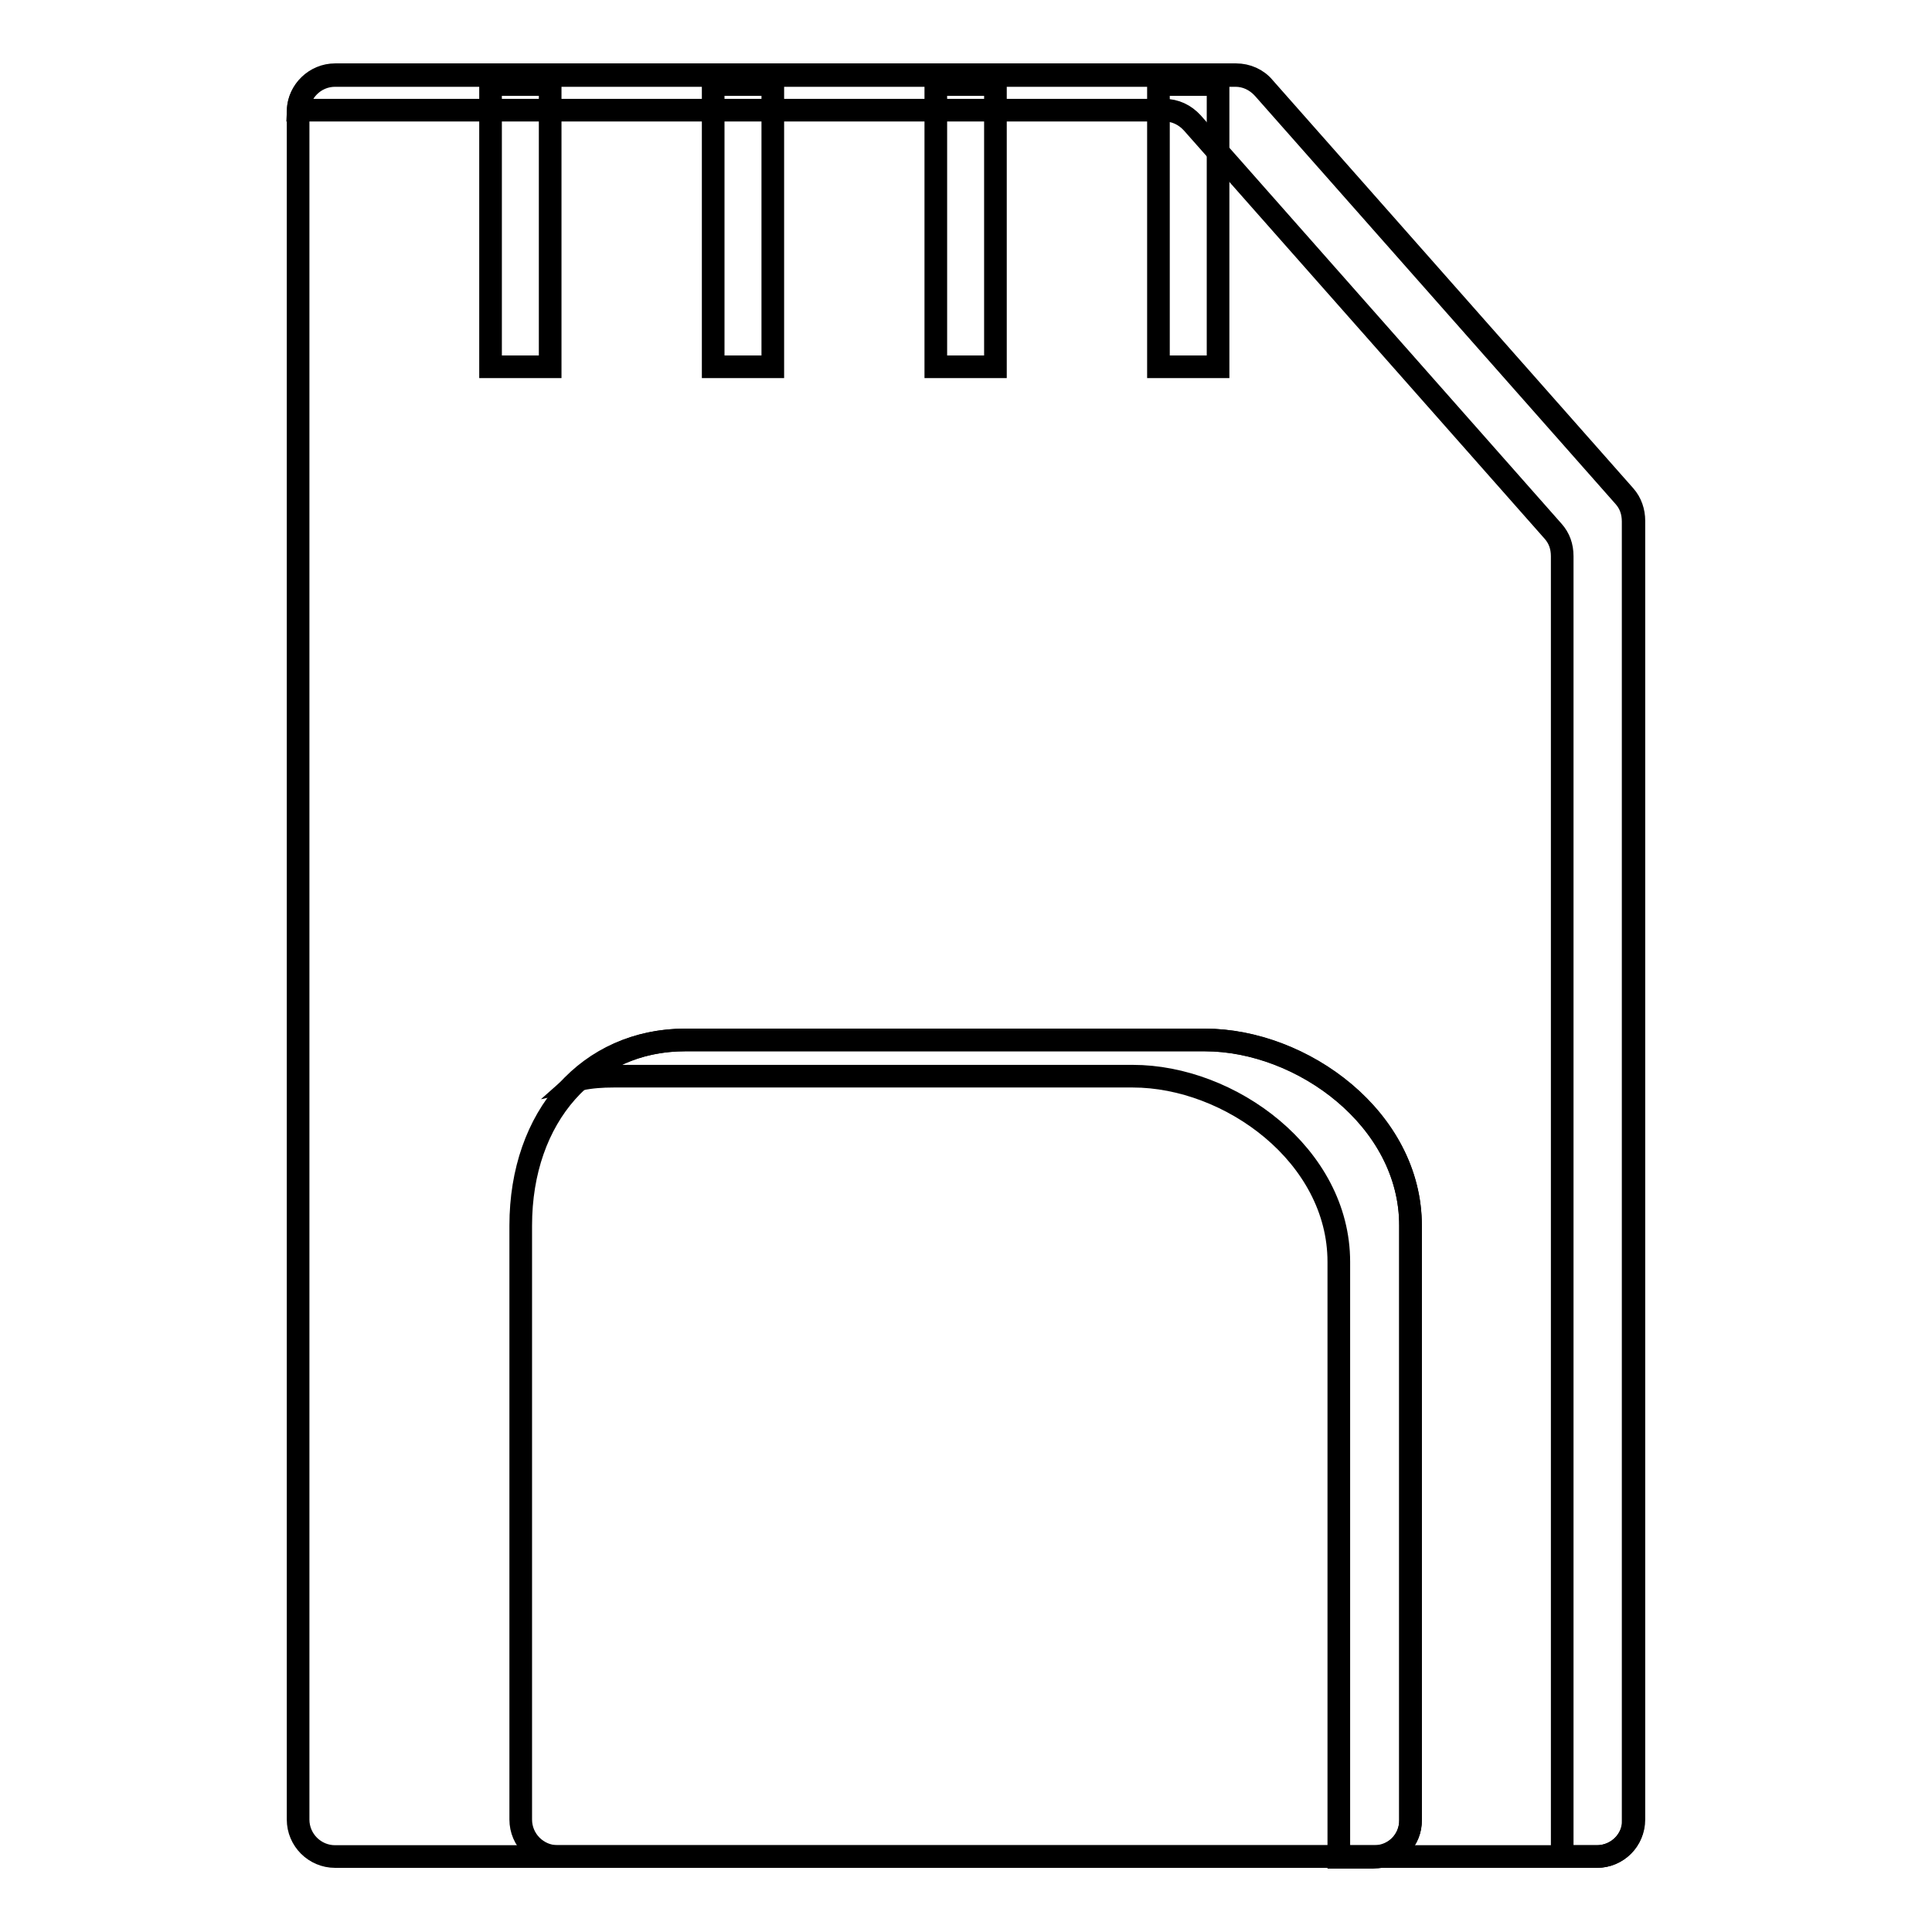 <?xml version="1.0" encoding="utf-8"?>
<!-- Svg Vector Icons : http://www.onlinewebfonts.com/icon -->
<!DOCTYPE svg PUBLIC "-//W3C//DTD SVG 1.1//EN" "http://www.w3.org/Graphics/SVG/1.1/DTD/svg11.dtd">
<svg version="1.1" xmlns="http://www.w3.org/2000/svg" xmlns:xlink="http://www.w3.org/1999/xlink" x="0px" y="0px" viewBox="0 0 256 256" enable-background="new 0 0 256 256" xml:space="preserve">
<g><g><path stroke-width="3" fill-opacity="0" stroke="#000000"  d="M211.6,246H44.4c-2.7,0-4.9-2.2-4.9-4.9V14.9c0-2.7,2.2-4.9,4.9-4.9h119.3c1.4,0,2.7,0.6,3.7,1.7l47.8,54.1c0.8,0.9,1.2,2,1.2,3.3v172.1C216.5,243.8,214.3,246,211.6,246z"/><path stroke-width="3" fill-opacity="0" stroke="#000000"  d="M215.3,65.7l-47.8-54.1c-0.9-1.1-2.3-1.7-3.7-1.7H44.4c-2.6,0-4.8,2.1-4.9,4.7h114.8c1.4,0,2.7,0.6,3.7,1.7l47.8,54.1c0.8,0.9,1.2,2,1.2,3.3v172.1c0,0.1,0,0.1,0,0.2h4.6c2.7,0,4.9-2.2,4.9-4.9V69C216.5,67.8,216.1,66.6,215.3,65.7z"/><path stroke-width="3" fill-opacity="0" stroke="#000000"  d="M72.9,48.6h-7.9V11.2h7.9V48.6z"/><path stroke-width="3" fill-opacity="0" stroke="#000000"  d="M102.4,48.6h-7.9V11.2h7.9V48.6z"/><path stroke-width="3" fill-opacity="0" stroke="#000000"  d="M131.9,48.6h-7.9V11.2h7.9V48.6z"/><path stroke-width="3" fill-opacity="0" stroke="#000000"  d="M161.4,48.6h-7.9V11.2h7.9V48.6z"/><path stroke-width="3" fill-opacity="0" stroke="#000000"  d="M182.1,246H73.9c-2.7,0-4.9-2.2-4.9-4.9v-78.7c0-14.5,9-24.6,21.8-24.6h68.8c12.9,0,27.3,10.5,27.3,24.6v78.7C187,243.8,184.8,246,182.1,246z"/><path stroke-width="3" fill-opacity="0" stroke="#000000"  d="M159.7,137.8H90.8c-5.5,0-10.2,1.9-13.9,5.2c1.4-0.3,2.9-0.4,4.4-0.4h68.8c12.9,0,27.3,10.5,27.3,24.6v78.7c0,0.1,0,0.1,0,0.2h4.6c2.7,0,4.9-2.2,4.9-4.9v-78.7C187,148.3,172.6,137.8,159.7,137.8z"/></g></g>
</svg>